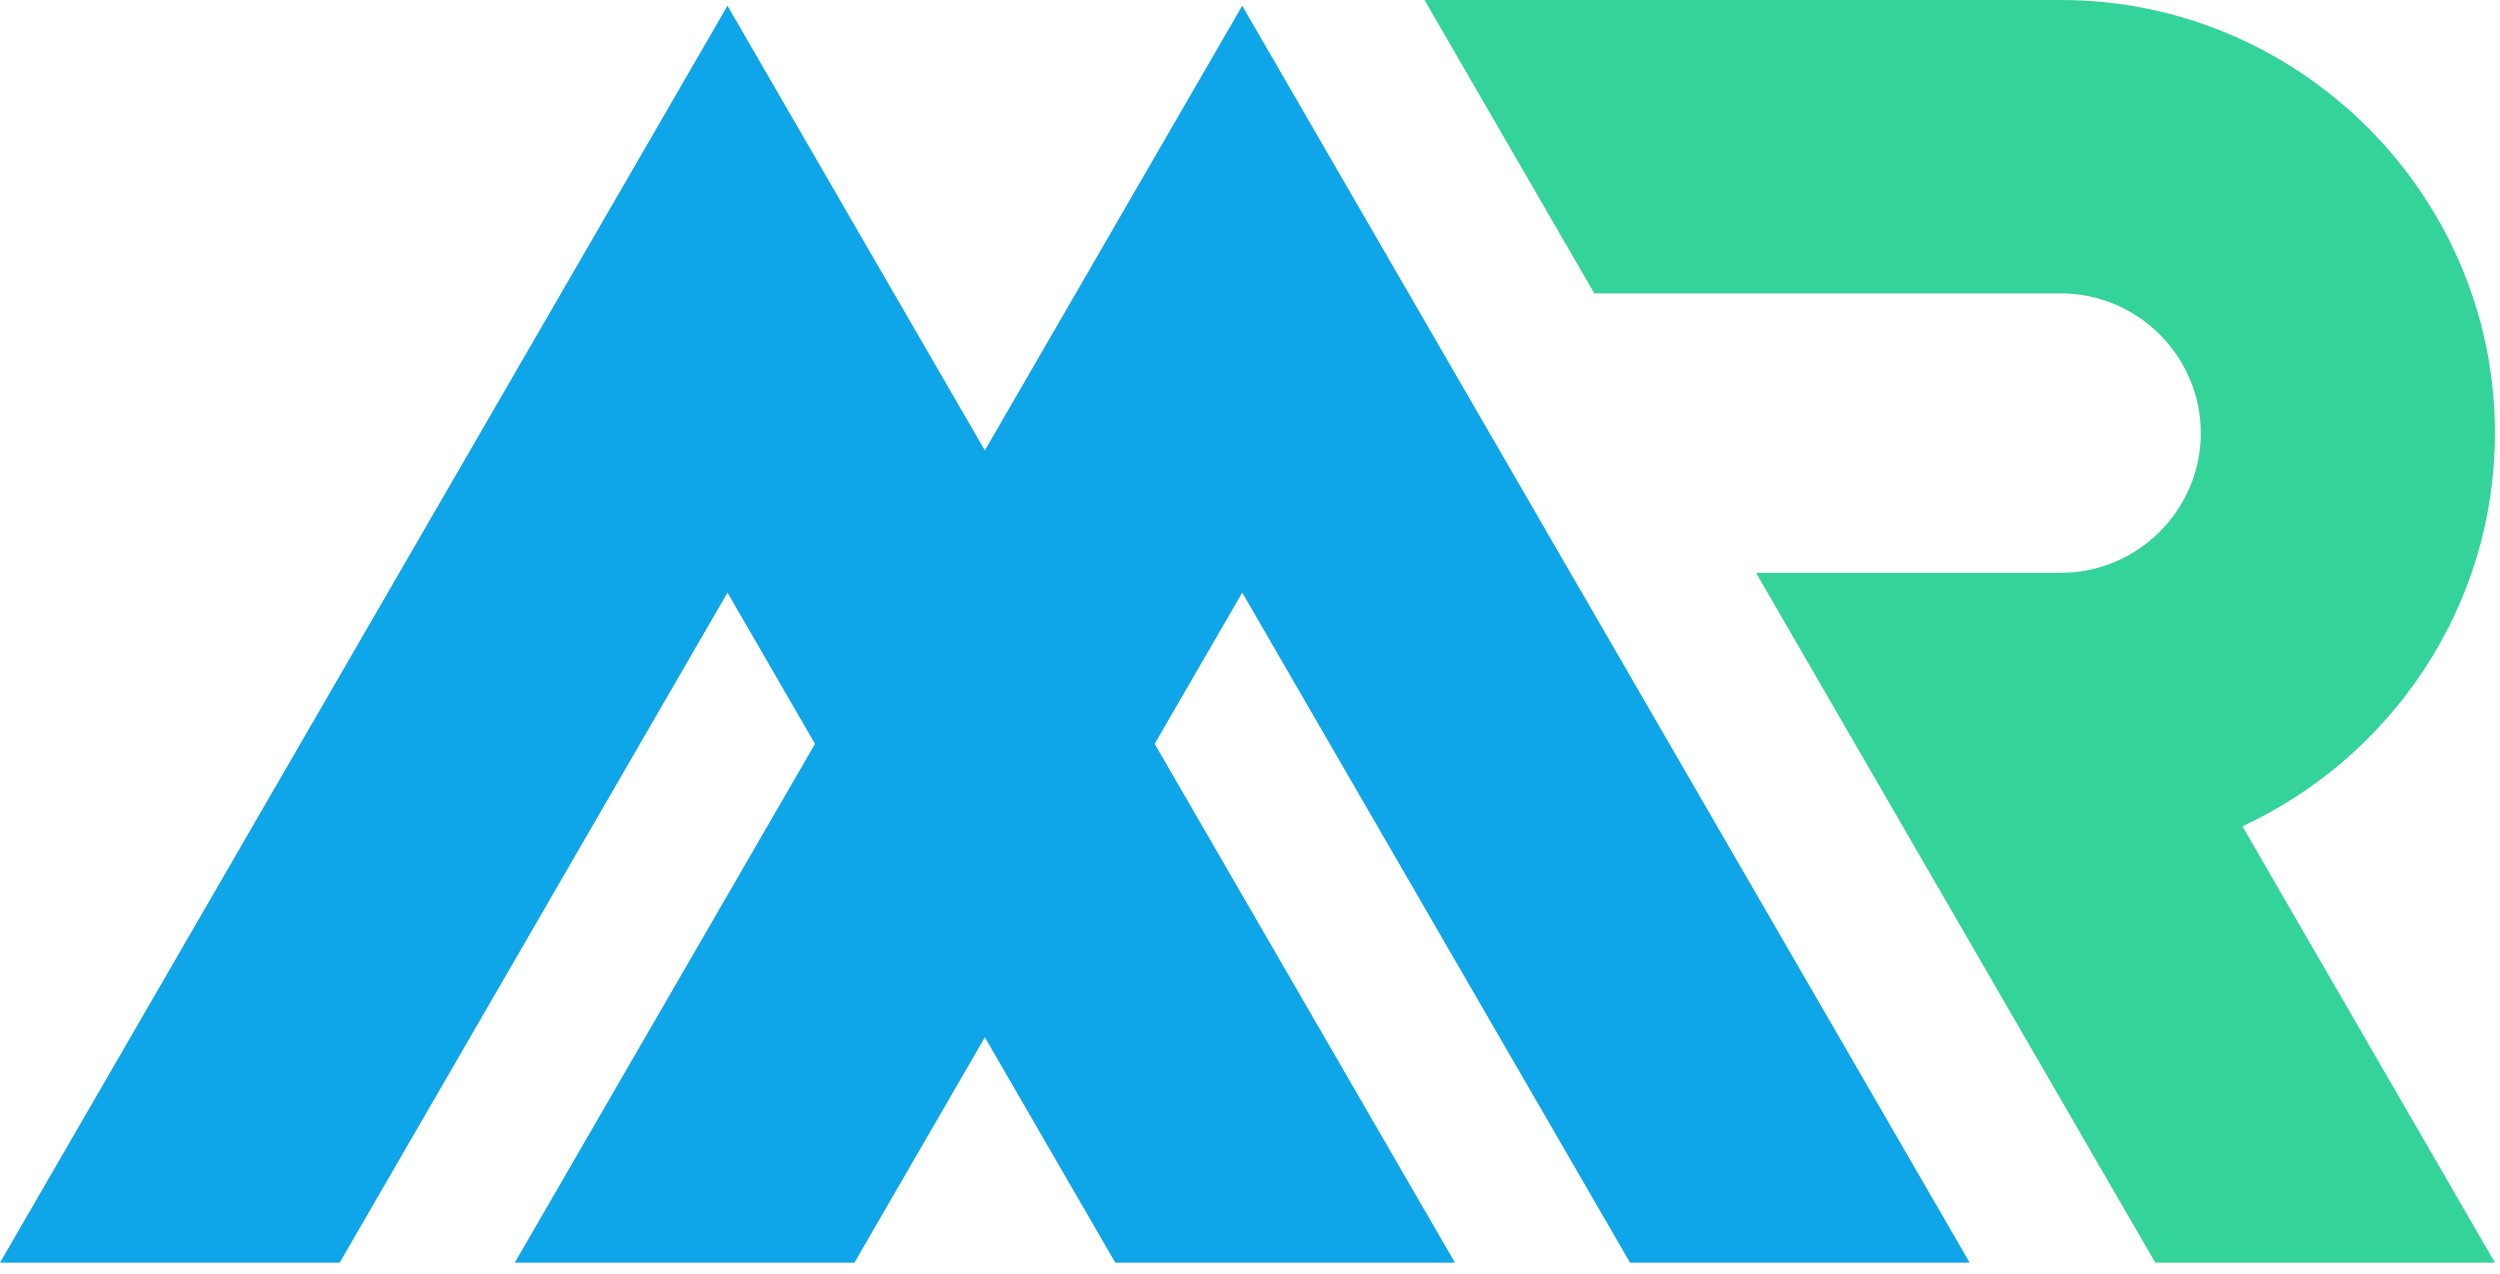 <svg width="206" height="105" viewBox="0 0 206 105" fill="none" xmlns="http://www.w3.org/2000/svg">
<path fill-rule="evenodd" clip-rule="evenodd" d="M119.975 0H169.805C189.484 0 205.583 16.062 205.583 35.69C205.583 49.997 197.03 62.407 184.772 68.085L205.583 104.043H177.596L144.698 47.202H169.803C176.15 47.202 181.346 42.022 181.346 35.688C181.346 29.356 176.153 24.174 169.803 24.174H131.371L117.379 0H119.975Z" fill="#34D399"/>
<path fill-rule="evenodd" clip-rule="evenodd" d="M102.085 0L110.233 14.078L116.351 24.651L162.301 104.045H134.316L102.36 48.829L95.144 61.294L119.888 104.045H91.901L81.151 85.472L70.401 104.045H42.416L67.157 61.294L59.944 48.829L27.987 104.045H0L59.944 0.473L59.669 0L67.817 14.078L73.937 24.651L81.151 37.116L102.36 0.473L102.085 0Z" fill="#0EA5E9"/>
</svg>
